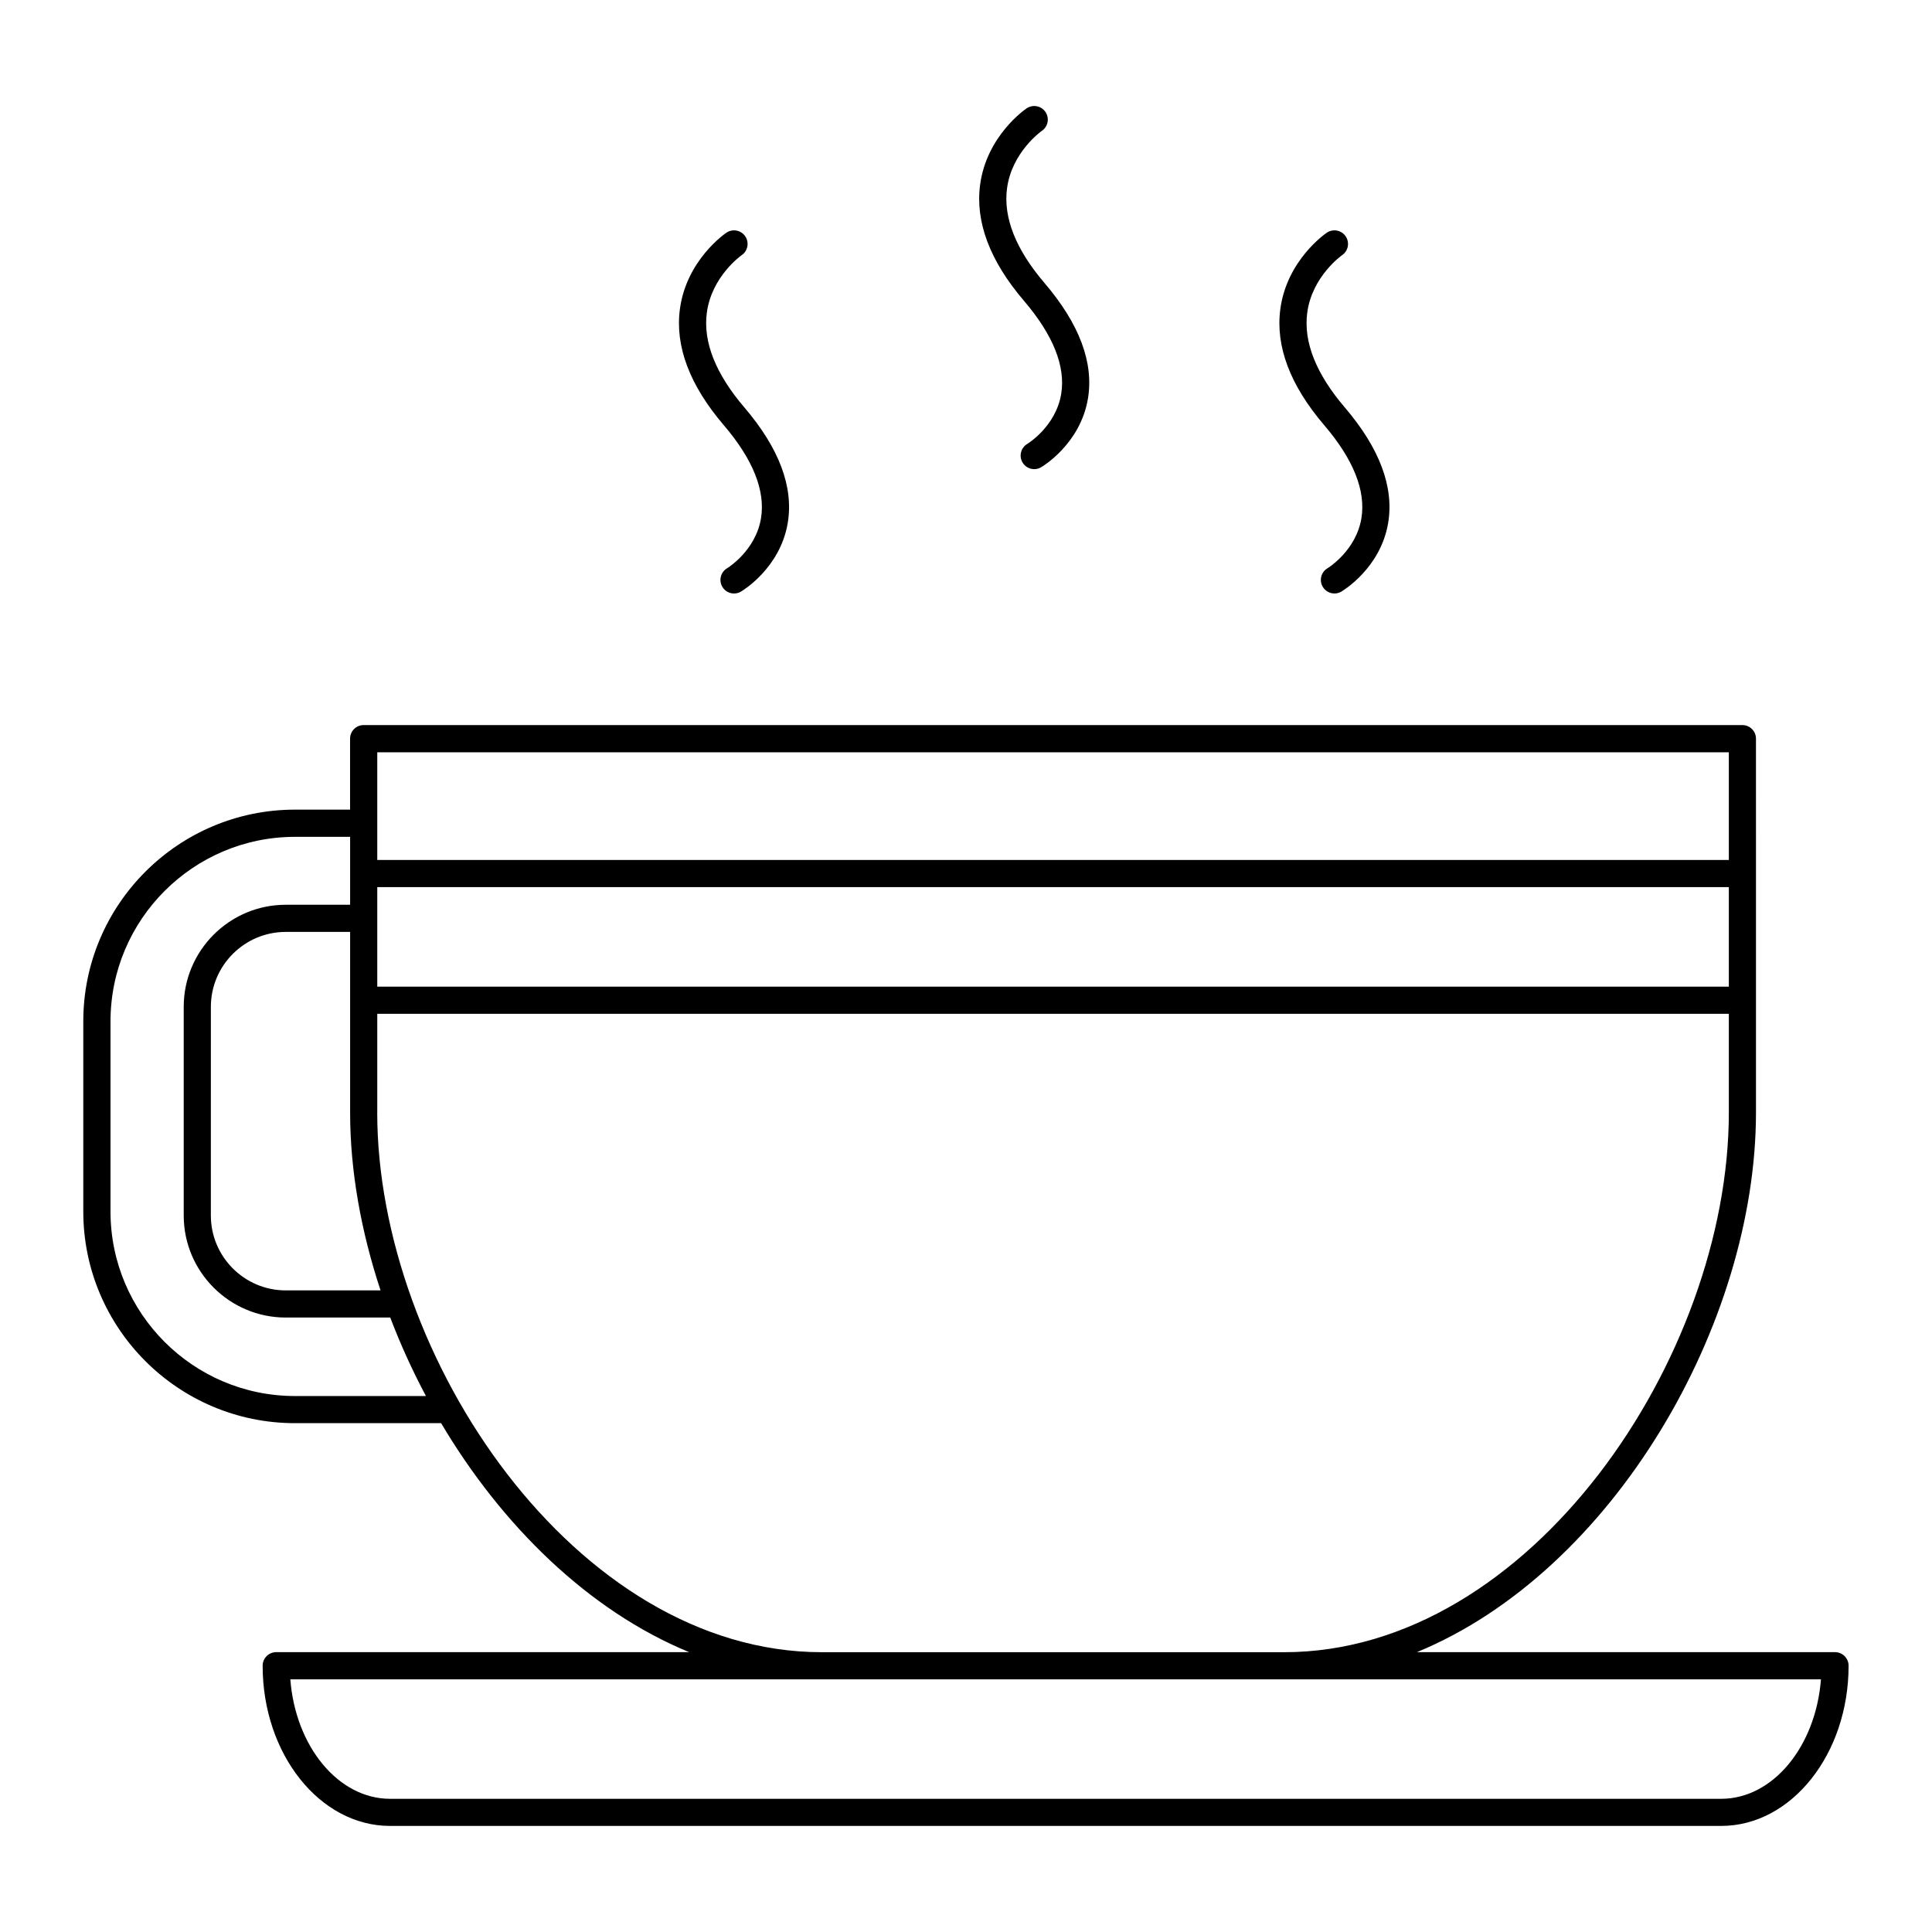 <?xml version="1.0" encoding="UTF-8"?>
<!-- Uploaded to: ICON Repo, www.iconrepo.com, Generator: ICON Repo Mixer Tools -->
<svg fill="#000000" width="800px" height="800px" version="1.1" viewBox="144 144 512 512" xmlns="http://www.w3.org/2000/svg">
 <g>
  <path d="m630.31 581.84h-110.82c52.027-21.422 89.863-87 89.863-143.04v-63.312l-0.004-35.738c0-1.988-1.609-3.598-3.598-3.598h-365.38c-1.988 0-3.598 1.609-3.598 3.598v18.812h-14.602c-30.934 0.004-56.098 25.168-56.098 56.098v50.398c0 30.93 25.164 56.094 56.094 56.094h38.734c16.027 27.043 39.004 49.68 65.73 60.684h-109.43c-1.988 0-3.598 1.609-3.598 3.598 0 23.41 15.148 42.453 33.762 42.453h352.77c18.617 0 33.762-19.043 33.762-42.453 0-1.984-1.613-3.598-3.598-3.598zm-386.33-238.48h358.18v28.543h-358.18zm0 35.738h358.18v26.371h-358.18zm0.871 106.87h-25.121c-10.945 0-19.852-8.906-19.852-19.852l0.004-55.297c0-10.945 8.906-19.852 19.852-19.852h17.051v47.844c-0.004 15.371 2.867 31.453 8.066 47.156zm-22.668 27.996c-26.965 0-48.898-21.934-48.898-48.895v-50.398c0-26.961 21.938-48.898 48.898-48.898h14.602v18h-17.051c-14.914 0-27.047 12.133-27.047 27.047v55.297c0 14.914 12.133 27.047 27.047 27.047h27.688c2.695 7.086 5.863 14.051 9.457 20.801zm21.797-75.152v-26.145h358.18v26.145c0 64.785-52.562 143.04-117.84 143.04h-122.51c-65.273 0-117.84-78.25-117.84-143.04zm356.16 181.89h-352.77c-13.734 0-25.066-13.902-26.43-31.656h405.63c-1.367 17.754-12.699 31.656-26.434 31.656z"/>
  <path d="m499.67 211.62c1.633-1.117 2.059-3.348 0.949-4.992-1.113-1.645-3.348-2.074-5-0.961-0.43 0.293-10.574 7.301-12.312 20.195-1.332 9.863 2.57 20.223 11.594 30.781 7.758 9.074 11.086 17.387 9.887 24.695-1.414 8.633-8.906 13.199-8.965 13.238-1.715 1.004-2.293 3.207-1.289 4.922 0.668 1.145 1.875 1.781 3.109 1.781 0.617 0 1.242-0.156 1.812-0.492 0.422-0.246 10.398-6.207 12.414-18.168 1.609-9.531-2.258-19.844-11.496-30.656-7.609-8.902-10.957-17.332-9.945-25.055 1.266-9.684 9.164-15.234 9.242-15.289z"/>
  <path d="m420.11 178.67c1.633-1.117 2.059-3.348 0.949-4.992-1.113-1.645-3.352-2.074-5-0.961-0.43 0.293-10.574 7.301-12.312 20.195-1.332 9.863 2.57 20.223 11.594 30.781 7.758 9.074 11.082 17.387 9.887 24.695-1.414 8.633-8.906 13.199-8.965 13.238-1.715 1.004-2.293 3.207-1.289 4.922 0.668 1.145 1.875 1.781 3.109 1.781 0.617 0 1.242-0.156 1.812-0.492 0.422-0.246 10.398-6.207 12.414-18.168 1.609-9.531-2.258-19.844-11.496-30.656-7.609-8.902-10.957-17.332-9.945-25.055 1.266-9.684 9.16-15.234 9.242-15.289z"/>
  <path d="m340.55 211.62c1.633-1.117 2.059-3.348 0.949-4.992-1.113-1.645-3.352-2.074-5-0.961-0.43 0.293-10.574 7.301-12.312 20.199-1.332 9.863 2.57 20.219 11.598 30.781 7.758 9.074 11.082 17.387 9.887 24.695-1.414 8.633-8.906 13.199-8.965 13.238-1.715 1.004-2.293 3.207-1.289 4.922 0.668 1.145 1.875 1.781 3.109 1.781 0.617 0 1.242-0.156 1.812-0.492 0.422-0.246 10.398-6.207 12.414-18.168 1.609-9.531-2.258-19.844-11.496-30.656-7.609-8.902-10.957-17.332-9.945-25.055 1.262-9.688 9.16-15.238 9.238-15.293z"/>
 </g>
</svg>
